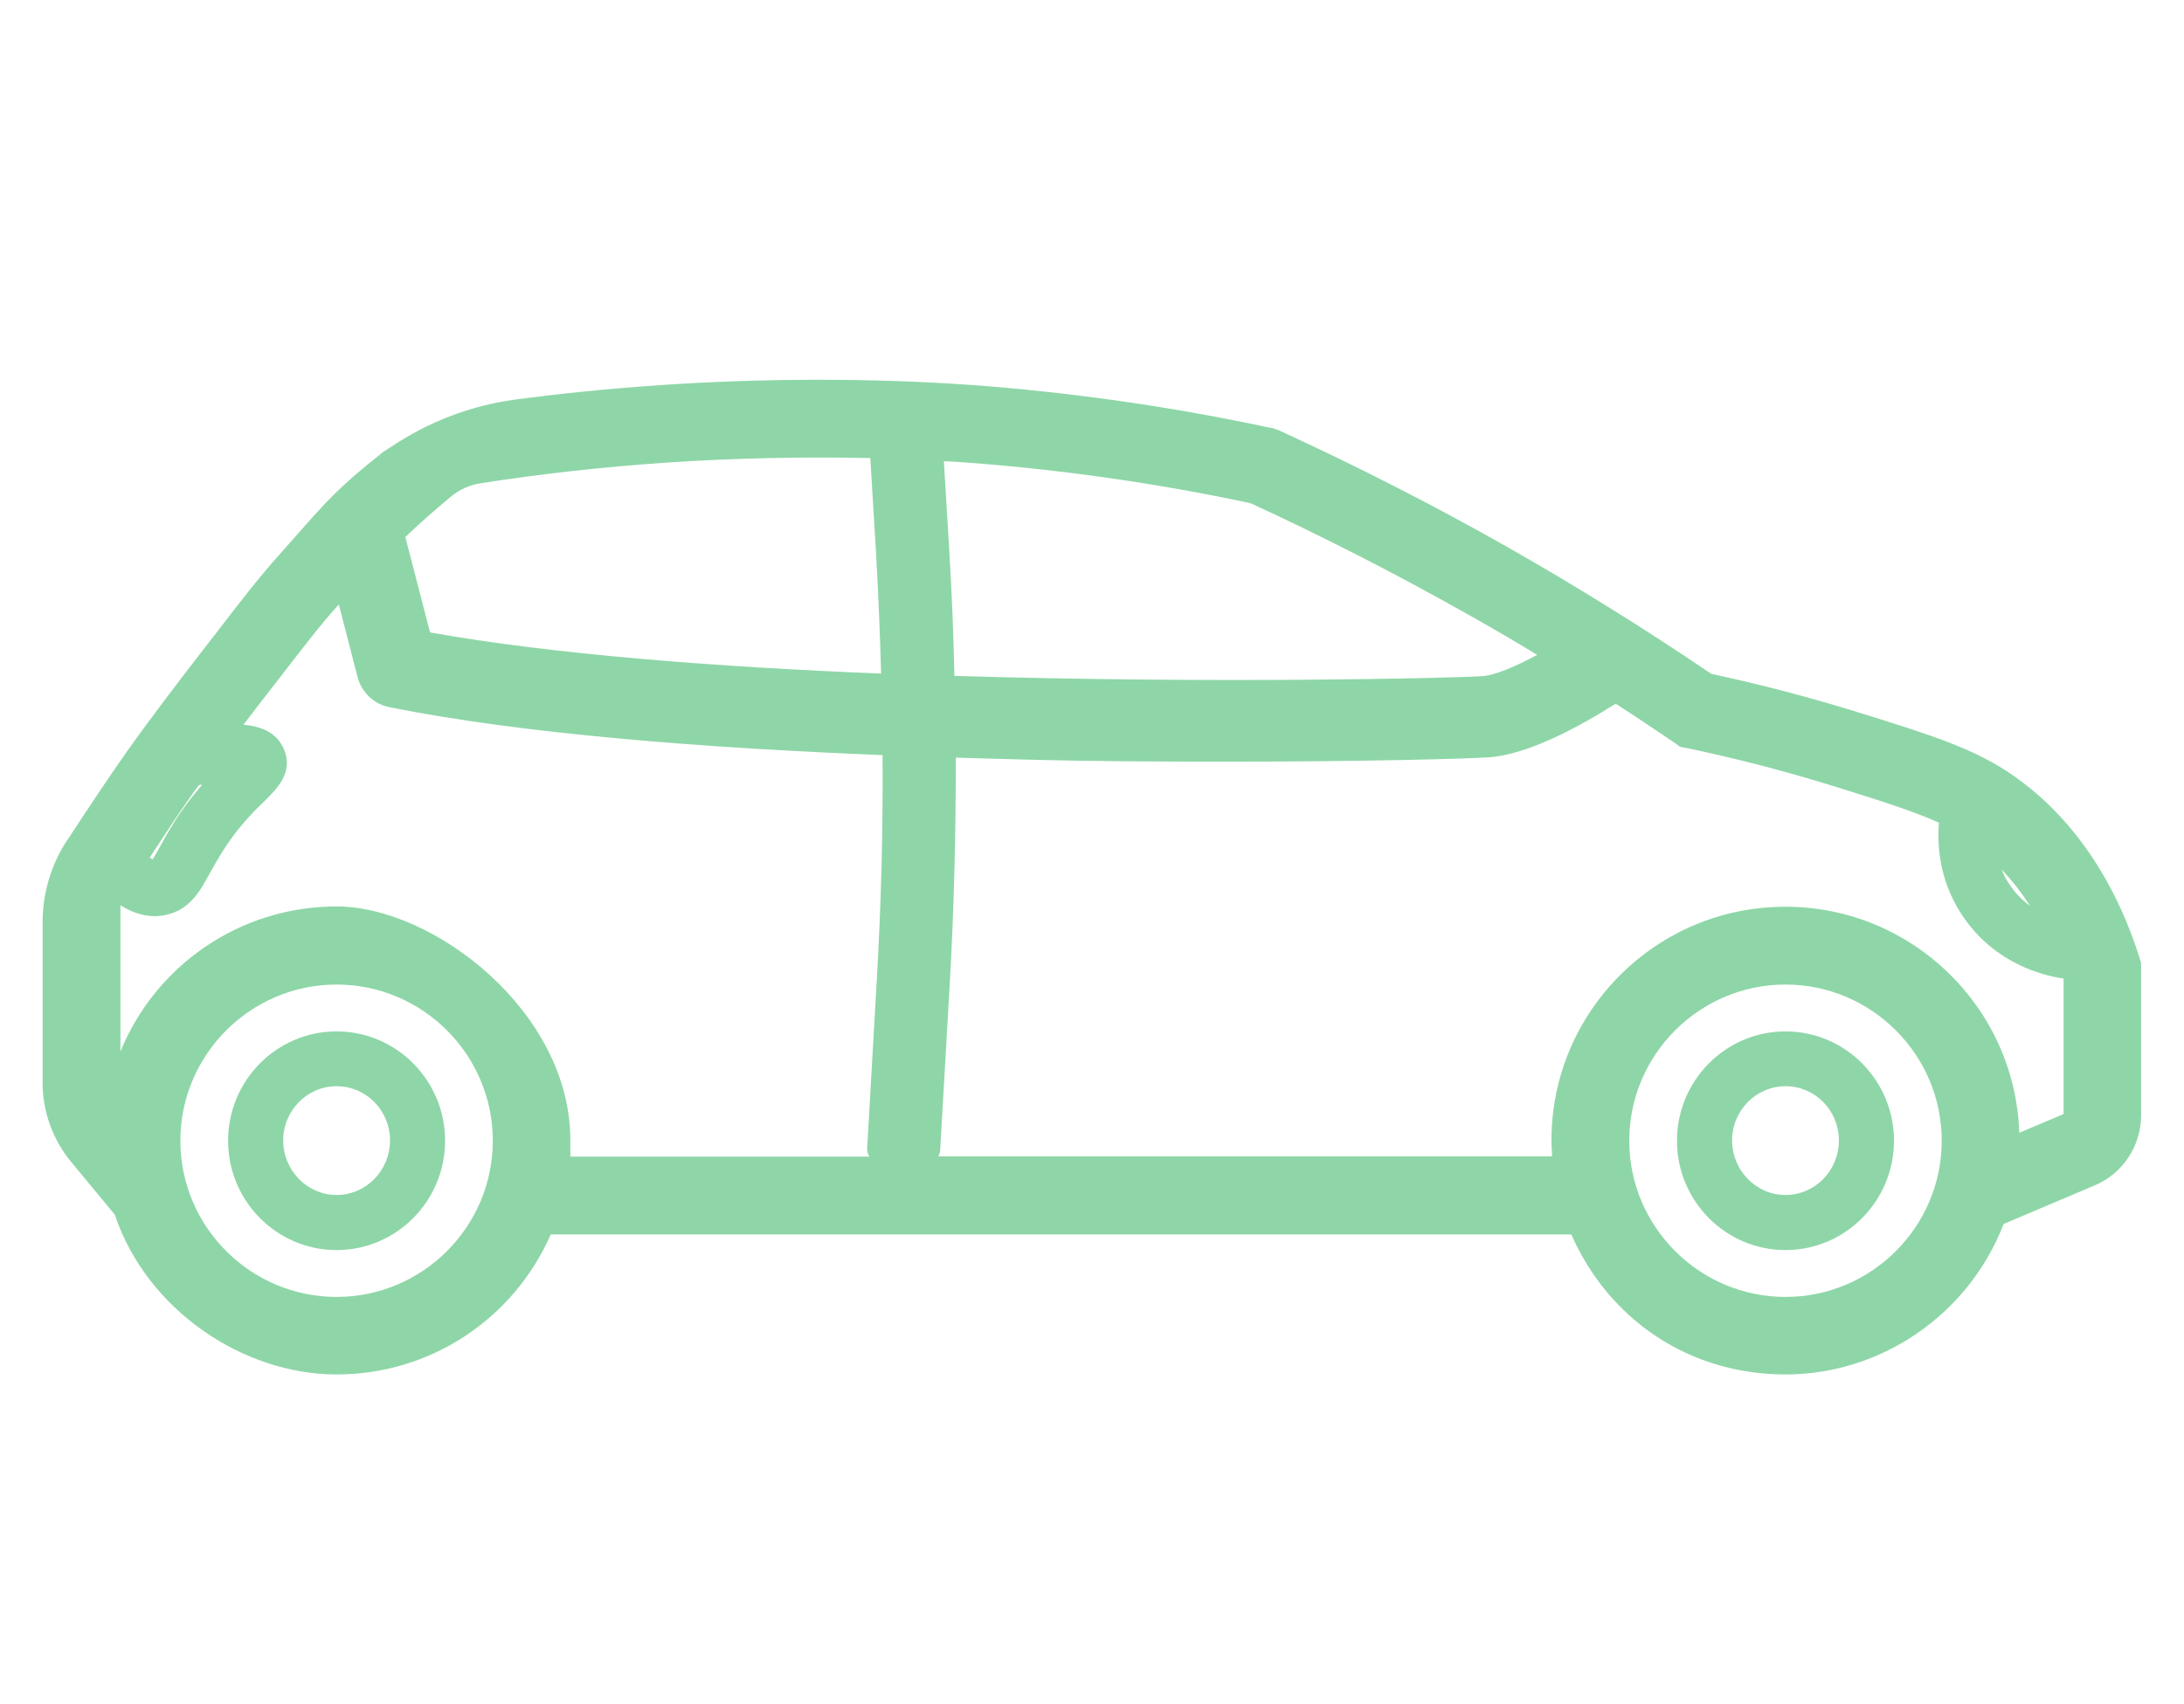 <svg viewBox="0 0 768.9 600" xmlns="http://www.w3.org/2000/svg"><g fill="#8ed6a7"><path d="m23.6 296c6.5-10 15.5-23.5 20.9-31.1 9.9-13.9 18.1-24.5 26.1-34.9l5.6-7.2c9.5-12.4 15.3-19.8 22-27.3 2.6-3 4.9-5.5 6.9-7.8 9.8-11.1 14.2-16.2 29.5-28.3l.2-.2 5.6-3.6c12.2-7.7 26.1-12.8 40.3-14.8 16.4-2.2 33-3.9 52-5.2 36.9-2.5 74.9-2.5 109.8 0 35.1 2.6 70.5 7.7 105 15.1h.3l2.3.8s.2 0 .3.1c26.8 12.3 53.3 25.8 79 40.3 24.9 14.1 49.5 29.4 73.1 45.4 17.8 3.8 35.6 8.5 53.2 14 24.9 7.8 40 12.5 53.5 22.1 20.1 14.1 35.4 36.3 44.1 64.1l.5 1.6v.8 52.8c0 10.8-6.4 20.5-16.3 24.7l-32.1 13.6c-12.2 31.7-42.9 53-76.8 53s-62.2-19.3-75.4-49.3h-359.3c-13.2 30-42.6 49.3-75.4 49.3s-66.8-22.6-78.1-56.3l-15.4-18.6c-6.4-7.8-10-17.6-10-27.7v-56.7c0-10.2 3-20.2 8.6-28.8zm94.9 50.7c-30.3 0-55 24.7-55 55s24.7 55 55 55 55-24.7 55-55-24.7-55-55-55zm510.1 0c-30.3 0-55 24.7-55 55s24.7 55 55 55 55-24.7 55-55-24.7-55-55-55zm-427.9 60.6h105.4c-.6-.9-.9-2-.8-3.1l3.4-59.4c1.5-26.2 2.2-52.5 2-78.9-62.8-2.5-127.1-7.5-173.7-16.9-5.4-1.1-9.7-5.2-11.1-10.5l-6.6-25.6c-.2.2-.4.4-.6.6-6.1 6.8-11.6 14-20.8 25.9l-5.6 7.2c-2.2 2.9-4.4 5.7-6.6 8.6 5.6.5 11.6 2.4 14.2 8.5 3.6 8.3-2.4 14.1-7.2 18.8-3.4 3.3-8 7.9-12.7 14.8-2.7 4-4.5 7.3-6.2 10.3-3.4 6.3-7 12.8-15.5 14.6-5.1 1.1-10.4 0-15.9-3.4v51.5c12.4-30.4 42.1-51.1 76.1-51.1s82.3 36.9 82.3 82.3 0 3.7-.2 5.6v.2zm427.9-88c44.5 0 80.9 35.5 82.3 79.6l15.6-6.6v-47.7c-8-1.2-23.8-5.5-34.8-21-8.6-12.1-9.8-24.8-9.1-33.9-8.1-3.7-18.9-7.2-35.2-12.3-17.6-5.5-35.5-10.2-53.2-13.9l-2.2-.4c-.3 0-.7-.2-.9-.4l-1.8-1.3c-6.8-4.6-13.6-9.2-20.5-13.6-12 7.6-30.8 18.1-45 18.9-7.8.5-43.1 1.5-90.8 1.5s-62-.4-96.5-1.4c0 26.4-.6 52.7-2.1 78.9l-3.4 59.3c0 .8-.3 1.5-.7 2.2h216.1c0-1.9-.2-3.8-.2-5.6 0-45.4 36.9-82.3 82.3-82.3zm-322.2-158c-23.6-.5-47.9 0-71.8 1.6-21.9 1.5-43.9 3.9-65.5 7.3-3.8.6-7.4 2.2-10.5 4.8-5.4 4.5-10.8 9.2-15.9 14.1l8.7 33.6c43.6 7.8 101.6 12.2 158.8 14.5-.4-14.3-1-28.6-1.8-42.9zm25.9 1.1 1.9 31.6c.9 14.6 1.5 29.3 1.8 44 91.6 2.8 175.1.8 185.9.1 4.4-.3 11.7-3.4 19.3-7.5-8.4-5.1-16.8-10-25.4-14.8-24.5-13.8-49.9-26.8-75.5-38.6-32.8-7-66.4-11.8-99.7-14.3-2.8-.2-5.6-.4-8.4-.5zm-278.5 140.1c.8-1.2 1.9-3.3 2.5-4.3 1.8-3.2 3.9-7.2 7.2-12 2.7-3.9 5.4-7.2 7.7-9.9-.4 0-.8.1-1.2.2l-.6.8c-.8 1.1-1.7 2.3-2.5 3.5-4.1 5.8-8.2 12-12.1 18-.7 1.1-1.4 2.1-2.1 3.2.4.3.8.5 1.1.6zm660.9 16.5c-3-4.7-6.4-9-10-12.8.8 2.1 1.9 4.1 3.3 6 1.9 2.7 4.1 4.9 6.7 6.8z"/><path d="m628.6 440.2c-21.1 0-38.2-17.3-38.2-38.5s17.1-38.5 38.2-38.5 38.2 17.3 38.2 38.5-17.1 38.5-38.2 38.5zm0-57.7c-10.4 0-18.8 8.6-18.8 19.1s8.4 19.2 18.8 19.2 18.8-8.6 18.8-19.2-8.4-19.1-18.8-19.1z"/><path d="m118.5 440.2c-21.1 0-38.2-17.3-38.2-38.5s17.1-38.5 38.2-38.5 38.2 17.3 38.2 38.5-17.1 38.5-38.2 38.5zm0-57.7c-10.4 0-18.8 8.6-18.8 19.1s8.4 19.2 18.8 19.2 18.8-8.6 18.8-19.2-8.4-19.1-18.8-19.1z"/></g></svg>